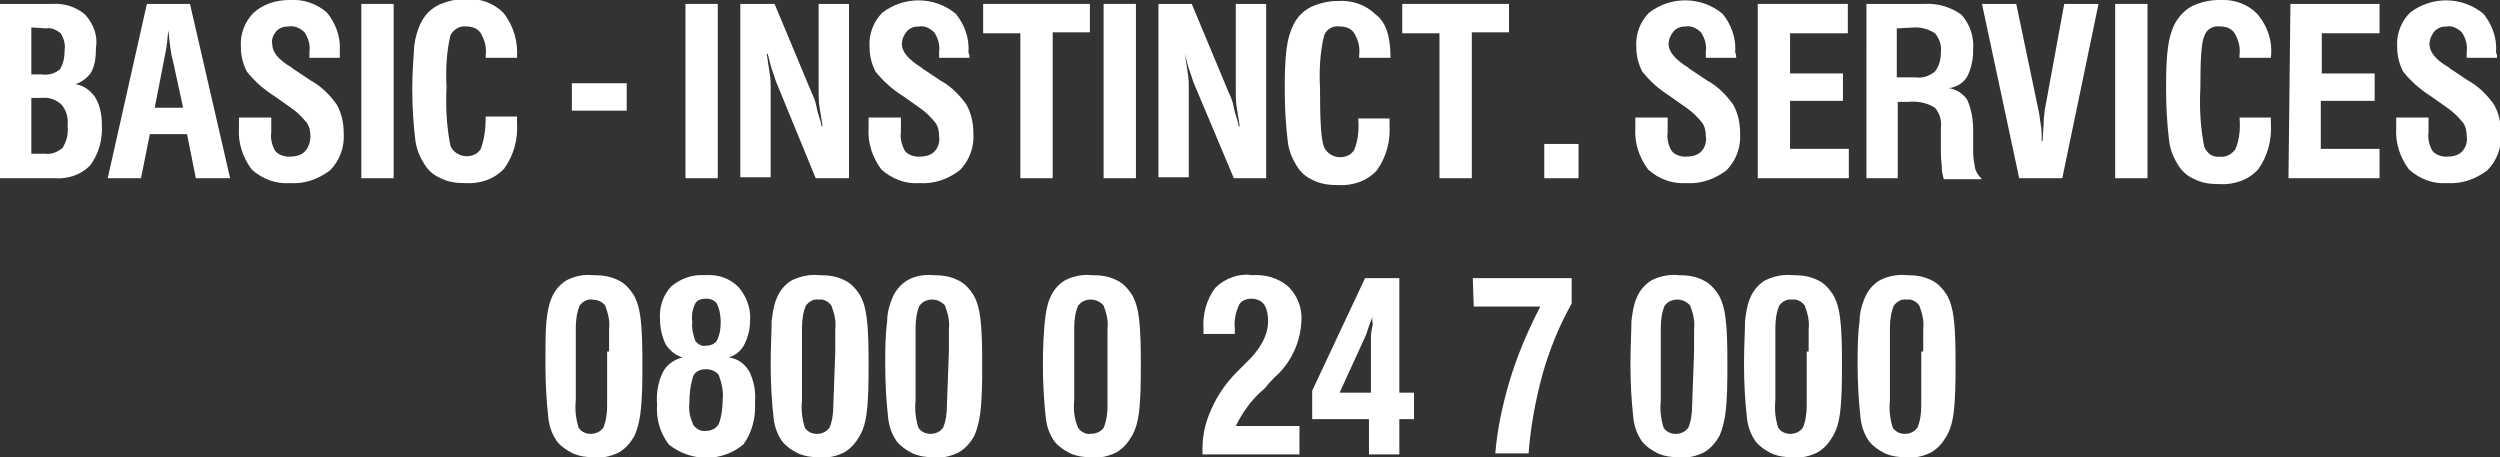<?xml version="1.0" encoding="utf-8"?>
<!-- Generator: Adobe Illustrator 25.1.0, SVG Export Plug-In . SVG Version: 6.00 Build 0)  -->
<svg version="1.1" id="Ebene_1" xmlns="http://www.w3.org/2000/svg" xmlns:xlink="http://www.w3.org/1999/xlink" x="0px" y="0px"
	 viewBox="0 0 255.3 46.7" style="enable-background:new 0 0 255.3 46.7;" xml:space="preserve">
<rect x="0" y="0" width="255.3" height="46.7" fill="#333333" stroke="none"/>
<style type="text/css">
	.st0{fill:#FFFFFF;}
</style>
<path class="st0" d="M0,0.4h5.3c1.2-0.1,2.5,0.3,3.4,1.1C9.6,2.5,10,3.7,9.8,4.9c0,0.9-0.1,1.8-0.5,2.5c-0.4,0.6-1,1-1.6,1.2
	c0.8,0.1,1.5,0.6,2,1.3c0.5,0.8,0.7,1.8,0.7,2.8c0.1,1.5-0.3,3-1.2,4.2c-1,1-2.3,1.4-3.7,1.3H0L0,0.4z M3.2,2.8v4.8h1.1
	C5,7.7,5.6,7.5,6.1,7.1c0.4-0.6,0.5-1.3,0.5-2c0.1-0.6-0.1-1.2-0.4-1.7C5.7,3,5.2,2.8,4.7,2.9L3.2,2.8L3.2,2.8z M3.2,10v5.7h1.4
	c0.7,0.1,1.3-0.2,1.8-0.6c0.4-0.7,0.6-1.4,0.5-2.2c0.1-0.8-0.1-1.6-0.6-2.2C5.8,10.2,5,9.9,4.2,10H3.2z"/>
<path class="st0" d="M15,0.4h4.4l4.1,17.8H20l-0.9-4.5h-3.8l-0.9,4.5H11L15,0.4z M17.2,3.1c-0.1,0.6-0.1,1.1-0.2,1.7
	s-0.2,1.1-0.3,1.6l-0.9,4.6h2.9l-1-4.6V6.4C17.4,5.3,17.3,4.2,17.2,3.1L17.2,3.1z"/>
<path class="st0" d="M34.7,5.9h-3.1V5.3c0.1-0.7-0.1-1.4-0.5-2c-0.4-0.4-1-0.7-1.6-0.6c-0.5,0-0.9,0.1-1.3,0.5
	c-0.3,0.4-0.5,0.8-0.4,1.3c0,0.8,0.6,1.6,2,2.4L29.9,7l1.8,1.2c1.1,0.6,2,1.5,2.7,2.5c0.5,0.9,0.7,1.9,0.7,2.9
	c0.1,1.4-0.4,2.8-1.4,3.8c-1.2,0.9-2.6,1.4-4.1,1.3c-1.4,0.1-2.8-0.4-3.9-1.4c-0.9-1.2-1.4-2.7-1.3-4.2c0-0.1,0-0.2,0-0.4
	s0-0.4,0-0.7h3.3v1.5c-0.1,0.7,0.1,1.4,0.4,1.9c0.3,0.4,0.9,0.6,1.4,0.6c0.6,0,1.2-0.1,1.6-0.5c0.4-0.4,0.6-1,0.6-1.6
	c0-0.5-0.1-1-0.4-1.4c-0.5-0.6-1-1.1-1.6-1.5l-1.7-1.2c-1.1-0.7-2-1.5-2.8-2.5c-0.4-0.8-0.6-1.6-0.6-2.5c-0.1-1.3,0.4-2.6,1.3-3.5
	c1-0.9,2.3-1.3,3.7-1.3c1.4-0.1,2.8,0.4,3.8,1.3c0.9,1.1,1.4,2.5,1.3,3.9v0.1C34.7,5.5,34.7,5.7,34.7,5.9z"/>
<path class="st0" d="M36.9,0.4h3.3v17.8h-3.3V0.4z"/>
<path class="st0" d="M52.8,5.9h-3.2c0-0.1,0-0.2,0-0.2c0,0,0-0.1,0-0.1c0.1-0.8-0.1-1.5-0.5-2.2c-0.3-0.5-0.9-0.7-1.5-0.7
	C47,2.6,46.3,3,46,3.6c-0.4,1.7-0.5,3.5-0.4,5.3c-0.1,2,0,4,0.4,6c0.4,0.9,1.5,1.3,2.4,0.9c0.3-0.1,0.6-0.4,0.7-0.6
	c0.4-1.1,0.5-2.2,0.5-3.3h3.2v0.6c0.1,1.7-0.3,3.3-1.3,4.7c-1,1.1-2.5,1.6-4,1.5c-0.9,0-1.7-0.1-2.5-0.5c-0.7-0.3-1.3-0.8-1.7-1.5
	c-0.5-0.8-0.8-1.6-0.9-2.5c-0.2-1.7-0.3-3.4-0.3-5.1c0-1.5,0.1-2.9,0.2-4.4c0.1-0.8,0.3-1.6,0.7-2.4c0.4-0.8,1-1.4,1.8-1.8
	c0.9-0.4,1.8-0.6,2.7-0.6c1.5-0.1,2.9,0.4,3.9,1.4C52.5,2.7,52.9,4.3,52.8,5.9z"/>
<path class="st0" d="M58.4,8.5h5.6v2.8h-5.6V8.5z"/>
<path class="st0" d="M70,0.4h3.3v17.8H70V0.4z"/>
<path class="st0" d="M75.7,0.4h3.4l3.8,9.1c0.2,0.4,0.4,0.9,0.5,1.5s0.4,1.2,0.5,1.9h0.1c-0.1-0.7-0.2-1.3-0.3-1.9s-0.1-1.1-0.1-1.6
	V0.4h3.1v17.8h-3.4l-3.9-9.5c-0.2-0.4-0.3-0.9-0.5-1.4c-0.2-0.5-0.3-1.1-0.5-1.8h-0.1c0.1,0.7,0.2,1.4,0.3,2c0.1,0.5,0.1,1,0.1,1.5
	v9.1h-3.1V0.4z"/>
<path class="st0" d="M99,5.9h-3.1V5.3c0.1-0.7-0.1-1.4-0.5-2c-0.4-0.4-1-0.7-1.5-0.6c-0.5,0-0.9,0.1-1.3,0.5
	c-0.3,0.4-0.5,0.8-0.5,1.3c0,0.8,0.7,1.6,2,2.4L94.2,7L96,8.2c1.1,0.6,2,1.5,2.7,2.5c0.5,0.9,0.7,1.9,0.7,2.9
	c0.1,1.4-0.4,2.8-1.4,3.8c-1.2,0.9-2.6,1.4-4.1,1.3c-1.4,0.1-2.8-0.4-3.9-1.4c-0.9-1.2-1.4-2.7-1.3-4.2c0-0.1,0-0.2,0-0.4
	s0-0.4,0-0.7H92v1.5c-0.1,0.7,0.1,1.3,0.4,1.9c0.3,0.4,0.9,0.6,1.4,0.6c0.6,0,1.2-0.1,1.6-0.5c0.4-0.4,0.6-1,0.5-1.6
	c0-0.5-0.1-1-0.4-1.4c-0.5-0.6-1-1.1-1.6-1.5l-1.7-1.2c-1.1-0.7-2-1.5-2.8-2.5c-0.4-0.8-0.6-1.6-0.6-2.5c-0.1-1.3,0.4-2.6,1.3-3.5
	c2.2-1.7,5.3-1.7,7.5,0.1c0.9,1.1,1.4,2.5,1.3,3.9v0.1C99,5.5,99,5.7,99,5.9z"/>
<path class="st0" d="M100.3,0.4h11v2.9h-3.8v14.9h-3.3V3.4h-3.8V0.4z"/>
<path class="st0" d="M112.7,0.4h3.3v17.8h-3.3V0.4z"/>
<path class="st0" d="M118.3,0.4h3.4l3.8,9.1c0.2,0.4,0.4,0.9,0.5,1.5s0.4,1.2,0.5,1.9h0.1c-0.1-0.7-0.2-1.3-0.3-1.9
	s-0.1-1.1-0.1-1.6V0.4h3.1v17.8H126l-4-9.5c-0.2-0.4-0.3-0.9-0.5-1.4c-0.2-0.5-0.3-1.1-0.5-1.8H121c0.1,0.7,0.2,1.4,0.3,2
	s0.1,1.1,0.1,1.5v9.1h-3.1L118.3,0.4z"/>
<path class="st0" d="M142,5.9h-3.2c0-0.1,0-0.2,0-0.2c0,0,0-0.1,0-0.1c0.1-0.8-0.1-1.5-0.5-2.2c-0.3-0.5-0.9-0.7-1.5-0.7
	c-0.7-0.1-1.4,0.3-1.6,1c-0.4,1.7-0.5,3.5-0.4,5.3c0,3.3,0.1,5.2,0.4,6c0.4,0.9,1.5,1.3,2.4,0.9c0.3-0.1,0.6-0.4,0.7-0.6
	c0.4-1,0.5-2.1,0.4-3.2h3.2v0.6c0.1,1.7-0.3,3.3-1.3,4.7c-1,1.1-2.5,1.6-4,1.5c-0.9,0-1.7-0.1-2.5-0.5c-0.7-0.3-1.3-0.8-1.7-1.5
	c-0.5-0.8-0.8-1.6-0.9-2.5c-0.2-1.7-0.3-3.4-0.3-5.1c0-1.5,0-2.9,0.2-4.4c0.1-0.8,0.3-1.6,0.7-2.4c0.4-0.8,1-1.4,1.8-1.8
	c0.9-0.4,1.8-0.6,2.7-0.6c1.5-0.1,2.9,0.4,3.9,1.4C141.6,2.3,142,3.9,142,5.9z"/>
<path class="st0" d="M143.2,0.4h10.9v2.9h-3.8v14.9H147V3.4h-3.8V0.4z"/>
<path class="st0" d="M157.7,18.2v-3.5h3.5v3.5H157.7z"/>
<path class="st0" d="M177.3,5.9h-3.1V5.3c0.1-0.7-0.1-1.4-0.5-2c-0.4-0.4-1-0.7-1.5-0.6c-0.5,0-0.9,0.1-1.3,0.5
	c-0.3,0.4-0.5,0.8-0.5,1.3c0,0.8,0.7,1.6,2,2.4l0.1,0.1l1.8,1.2c1.1,0.6,2,1.5,2.7,2.5c0.5,0.9,0.7,1.9,0.7,2.9
	c0.1,1.4-0.4,2.8-1.4,3.8c-1.2,0.9-2.6,1.4-4.1,1.3c-1.4,0.1-2.8-0.4-3.9-1.4c-0.9-1.2-1.4-2.7-1.3-4.2c0-0.1,0-0.2,0-0.4
	s0-0.4,0-0.7h3.3v1.5c-0.1,0.7,0.1,1.4,0.4,1.9c0.3,0.4,0.9,0.6,1.4,0.6c0.6,0,1.2-0.1,1.6-0.5c0.4-0.4,0.6-1,0.5-1.6
	c0-0.5-0.1-1-0.4-1.4c-0.5-0.6-1-1.1-1.6-1.5l-1.7-1.2c-1.1-0.7-2-1.5-2.8-2.5c-0.4-0.8-0.6-1.6-0.6-2.5c-0.1-1.3,0.4-2.6,1.3-3.5
	c2.2-1.7,5.3-1.7,7.5,0.1c0.9,1.1,1.4,2.5,1.3,3.9v0.1C177.3,5.5,177.3,5.7,177.3,5.9z"/>
<path class="st0" d="M179.5,0.4h9.2v3h-5.9v4.1h5.4v2.8h-5.4v4.9h6v3h-9.3L179.5,0.4z"/>
<path class="st0" d="M190.5,0.4h5.9c1.4-0.1,2.8,0.3,3.9,1.1c0.9,1,1.3,2.3,1.2,3.6c0,1-0.2,1.9-0.6,2.7c-0.4,0.7-1.1,1.1-1.9,1.2
	c0.8,0.1,1.5,0.6,1.9,1.2c0.4,0.9,0.6,2,0.6,3v2.4c0,0.5,0.1,1.1,0.2,1.6c0.1,0.4,0.4,0.8,0.7,1.1h-3.9c-0.1-0.4-0.2-0.7-0.2-1.1
	c0-0.4-0.1-1-0.1-1.7v-1.9v-0.5c0.1-0.8-0.1-1.5-0.6-2.1c-0.8-0.5-1.8-0.7-2.7-0.6h-1.1v7.8h-3.2V0.4z M193.7,2.9v5h1.9
	c0.7,0.1,1.4-0.1,2-0.6c0.4-0.5,0.6-1.2,0.6-1.9c0.1-0.7-0.1-1.4-0.6-2c-0.6-0.4-1.3-0.6-2-0.6L193.7,2.9L193.7,2.9z"/>
<path class="st0" d="M202.4,0.4h3.5l2.3,11c0.1,0.4,0.1,0.8,0.2,1.3s0.1,1.1,0.1,1.7h0.1c0-0.7,0.1-1.4,0.1-1.9s0.1-1,0.1-1.2
	l2-10.9h3.5l-3.7,17.8h-4.4L202.4,0.4z"/>
<path class="st0" d="M216,0.4h3.3v17.8H216V0.4z"/>
<path class="st0" d="M231.9,5.9h-3.2V5.7c0-0.1,0-0.1,0-0.1c0.1-0.8-0.1-1.5-0.5-2.2c-0.3-0.5-0.9-0.7-1.5-0.7
	c-0.7-0.1-1.4,0.3-1.6,1c-0.3,0.6-0.4,2.4-0.4,5.3c-0.1,2,0,4,0.4,6c0.3,0.7,0.9,1.1,1.6,1c0.6,0.1,1.3-0.3,1.6-0.8
	c0.4-1,0.5-2.1,0.4-3.2h3.2v0.6c0.1,1.7-0.3,3.3-1.3,4.7c-1,1.1-2.5,1.6-4,1.5c-0.9,0-1.7-0.1-2.5-0.5c-0.7-0.3-1.3-0.8-1.7-1.5
	c-0.5-0.8-0.8-1.6-0.9-2.5c-0.2-1.7-0.3-3.4-0.3-5.1c0-1.5,0-2.9,0.2-4.4c0.1-0.8,0.3-1.6,0.7-2.4c0.4-0.7,1-1.4,1.8-1.8
	c0.9-0.4,1.8-0.6,2.7-0.6c1.5-0.1,2.9,0.4,3.9,1.4C231.6,2.7,232.1,4.3,231.9,5.9z"/>
<path class="st0" d="M233.9,0.4h9.1v3h-5.9v4.1h5.4v2.8h-5.5v4.9h6v3h-9.3L233.9,0.4z"/>
<path class="st0" d="M255,5.9h-3.1V5.3c0.1-0.7-0.1-1.4-0.5-2c-0.4-0.4-1-0.7-1.5-0.6c-0.5,0-0.9,0.1-1.3,0.5
	c-0.3,0.4-0.5,0.8-0.5,1.3c0,0.8,0.6,1.6,2,2.4l0.1,0.1l1.8,1.2c1.1,0.6,2,1.5,2.7,2.5c0.5,0.9,0.7,1.9,0.7,2.9
	c0.1,1.4-0.4,2.8-1.4,3.8c-1.2,0.9-2.6,1.4-4.1,1.3c-1.4,0.1-2.8-0.4-3.9-1.4c-0.9-1.2-1.4-2.7-1.3-4.2c0-0.1,0-0.2,0-0.4
	s0-0.4,0-0.7h3.3v1.5c-0.1,0.7,0.1,1.4,0.4,1.9c0.3,0.4,0.9,0.6,1.4,0.6c0.6,0,1.2-0.1,1.6-0.5c0.4-0.4,0.6-1,0.5-1.6
	c0-0.5-0.1-1-0.4-1.4c-0.5-0.6-1-1.1-1.6-1.5l-1.7-1.2c-1.1-0.7-2-1.5-2.8-2.5c-0.4-0.8-0.6-1.6-0.6-2.5c-0.1-1.3,0.4-2.6,1.3-3.5
	c2.2-1.7,5.3-1.7,7.5,0.1c0.9,1.1,1.4,2.5,1.3,3.9v0.1C255,5.5,255,5.7,255,5.9z"/>
<path class="st0" d="M60.6,28.1c0.9,0,1.7,0.1,2.5,0.5c0.7,0.3,1.2,0.9,1.6,1.5c0.4,0.7,0.6,1.5,0.7,2.3c0.2,1.6,0.2,3.2,0.2,4.9
	c0,1.6,0,3.3-0.2,4.9c-0.1,0.8-0.3,1.6-0.6,2.3c-0.4,0.7-0.9,1.3-1.6,1.7c-0.8,0.4-1.7,0.6-2.5,0.5c-0.8,0-1.5-0.1-2.2-0.4
	c-0.6-0.3-1.2-0.7-1.6-1.2c-0.5-0.7-0.8-1.5-0.9-2.4c-0.2-1.8-0.3-3.6-0.3-5.5c0-1.9,0-3.3,0.1-4.4c0.1-0.8,0.2-1.6,0.5-2.3
	c0.3-0.8,0.9-1.5,1.6-1.9C58.7,28.2,59.6,28,60.6,28.1z M62.2,35.9v-2.3c0.1-0.8-0.1-1.6-0.4-2.4c-0.3-0.4-0.8-0.6-1.3-0.6
	c-0.5-0.1-1,0.2-1.3,0.6c-0.3,0.7-0.4,1.5-0.4,2.3v7.4c-0.1,0.9,0,1.9,0.3,2.8c0.5,0.7,1.5,0.8,2.2,0.3c0.1-0.1,0.2-0.2,0.3-0.3
	c0.3-0.7,0.4-1.5,0.4-2.3V35.9L62.2,35.9z"/>
<path class="st0" d="M74.4,36.5c0.9,0.1,1.6,0.6,2.1,1.4c0.5,1,0.7,2.1,0.6,3.2c0.1,1.5-0.3,3.1-1.2,4.3c-2.2,1.8-5.3,1.8-7.6,0
	c-0.9-1.2-1.3-2.6-1.2-4.1c-0.1-1.1,0.1-2.3,0.6-3.3c0.4-0.8,1.2-1.3,2-1.5c-0.7-0.2-1.3-0.7-1.7-1.3c-0.4-0.8-0.6-1.7-0.6-2.6
	c-0.1-1.2,0.3-2.5,1.2-3.4c1-0.8,2.2-1.2,3.4-1.1c1.3-0.1,2.5,0.3,3.4,1.2c0.8,0.9,1.3,2.2,1.2,3.4c0,0.9-0.2,1.7-0.6,2.5
	C75.7,35.8,75.1,36.3,74.4,36.5z M72.1,37.7c-0.5,0-1.1,0.2-1.3,0.7c-0.3,0.9-0.4,1.8-0.4,2.8c-0.1,0.8,0.1,1.5,0.4,2.2
	c0.3,0.4,0.8,0.7,1.3,0.6c0.5,0,1-0.2,1.3-0.7c0.3-0.8,0.4-1.7,0.4-2.5c0.1-0.8-0.1-1.7-0.4-2.5C73.2,38,72.7,37.7,72.1,37.7
	L72.1,37.7z M72.1,30.5c-0.4,0-0.9,0.1-1.1,0.5c-0.3,0.6-0.4,1.2-0.3,1.9c-0.1,0.6,0.1,1.3,0.3,1.9c0.3,0.4,0.7,0.6,1.1,0.5
	c0.5,0,0.9-0.2,1.1-0.5c0.3-0.6,0.4-1.2,0.4-1.9c0-0.6-0.1-1.3-0.4-1.9C73,30.7,72.6,30.5,72.1,30.5L72.1,30.5z"/>
<path class="st0" d="M83.7,28.1c0.9,0,1.7,0.1,2.5,0.5c0.7,0.3,1.2,0.9,1.6,1.5c0.4,0.7,0.6,1.5,0.7,2.3c0.2,1.6,0.2,3.2,0.2,4.9
	c0,1.6,0,3.3-0.2,4.9c-0.1,0.8-0.3,1.6-0.7,2.3c-0.4,0.7-0.9,1.3-1.6,1.7c-0.8,0.4-1.7,0.6-2.5,0.5c-0.8,0-1.5-0.1-2.2-0.4
	c-0.6-0.3-1.2-0.7-1.6-1.2c-0.5-0.7-0.8-1.5-0.9-2.4c-0.2-1.8-0.3-3.6-0.3-5.5c0-1.9,0.1-3.3,0.1-4.4c0.1-0.8,0.2-1.6,0.5-2.3
	c0.3-0.8,0.9-1.5,1.6-1.9C81.8,28.2,82.7,28,83.7,28.1z M85.3,35.9v-2.3c0.1-0.8-0.1-1.6-0.4-2.4c-0.3-0.4-0.8-0.7-1.3-0.6
	c-0.5-0.1-1,0.2-1.3,0.6c-0.3,0.7-0.4,1.5-0.4,2.3v7.4c-0.1,0.9,0,1.9,0.3,2.8c0.5,0.7,1.5,0.8,2.2,0.3c0.1-0.1,0.2-0.2,0.3-0.3
	c0.3-0.7,0.4-1.5,0.4-2.3L85.3,35.9L85.3,35.9z"/>
<path class="st0" d="M95.3,28.1c0.9,0,1.7,0.1,2.5,0.5c0.7,0.3,1.2,0.9,1.6,1.5c0.4,0.7,0.6,1.5,0.7,2.3c0.2,1.6,0.2,3.2,0.2,4.9
	c0,1.6,0,3.3-0.2,4.9c-0.1,0.8-0.3,1.6-0.6,2.3c-0.4,0.7-0.9,1.3-1.6,1.7c-0.8,0.4-1.7,0.6-2.5,0.5c-0.8,0-1.5-0.1-2.2-0.4
	c-0.6-0.3-1.2-0.7-1.6-1.2c-0.5-0.7-0.8-1.5-0.9-2.4c-0.2-1.8-0.3-3.6-0.3-5.5c0-1.5,0-2.9,0.2-4.4c0-0.8,0.2-1.6,0.5-2.3
	c0.3-0.8,0.9-1.5,1.6-1.9C93.4,28.2,94.4,28,95.3,28.1z M96.9,35.9v-2.3c0.1-0.8-0.1-1.6-0.4-2.4c-0.6-0.7-1.6-0.8-2.3-0.3
	c-0.1,0.1-0.2,0.2-0.3,0.3c-0.3,0.7-0.4,1.5-0.4,2.3v7.4c-0.1,0.9,0,1.9,0.3,2.8c0.5,0.7,1.5,0.8,2.2,0.3c0.1-0.1,0.2-0.2,0.3-0.3
	c0.3-0.7,0.4-1.5,0.4-2.3L96.9,35.9L96.9,35.9z"/>
<path class="st0" d="M111.5,28.1c0.9,0,1.7,0.1,2.5,0.5c0.7,0.3,1.2,0.9,1.6,1.5c0.4,0.7,0.6,1.5,0.7,2.3c0.2,1.6,0.2,3.2,0.2,4.9
	c0,1.6,0,3.3-0.2,4.9c-0.1,0.8-0.3,1.6-0.7,2.3c-0.4,0.7-0.9,1.3-1.6,1.7c-0.8,0.4-1.7,0.6-2.5,0.5c-0.8,0-1.5-0.1-2.2-0.4
	c-0.6-0.3-1.2-0.7-1.6-1.2c-0.5-0.7-0.8-1.5-0.9-2.4c-0.2-1.8-0.3-3.6-0.3-5.5c0-1.9,0.1-3.3,0.2-4.4c0.1-0.8,0.2-1.6,0.5-2.3
	c0.3-0.8,0.9-1.5,1.6-1.9C109.6,28.2,110.6,28,111.5,28.1z M113.1,35.9v-2.3c0.1-0.8-0.1-1.6-0.4-2.4c-0.6-0.7-1.6-0.8-2.3-0.3
	c-0.1,0.1-0.2,0.2-0.3,0.3c-0.3,0.7-0.4,1.5-0.4,2.3v7.4c-0.1,0.9,0,1.9,0.4,2.8c0.3,0.4,0.8,0.7,1.3,0.6c0.5,0,1-0.2,1.3-0.6
	c0.3-0.7,0.4-1.5,0.4-2.3V35.9L113.1,35.9z"/>
<path class="st0" d="M126.2,43.5h6.5v2.9h-9.9c0-0.1,0-0.2,0-0.3s0-0.2,0-0.3c0-1.4,0.3-2.7,0.9-4c0.6-1.4,1.5-2.7,2.6-3.8l0.9-0.9
	c1.5-1.4,2.3-2.9,2.3-4.3c0-0.6-0.1-1.2-0.4-1.7c-0.3-0.4-0.8-0.6-1.3-0.6c-0.5,0-1.1,0.2-1.3,0.7c-0.3,0.7-0.5,1.5-0.4,2.3
	c0,0.3,0,0.5,0,0.6h-3.2v-0.5c-0.1-1.5,0.3-3,1.2-4.2c1-1,2.4-1.5,3.8-1.3c1.3-0.1,2.7,0.3,3.7,1.2c0.9,0.9,1.4,2.2,1.3,3.5
	c-0.1,2.2-1.1,4.3-2.7,5.7c-0.4,0.4-0.7,0.7-0.9,1l-0.3,0.3C127.8,40.8,126.9,42.1,126.2,43.5z"/>
<path class="st0" d="M139.4,28.4h3.5v11.7h1.5v2.7h-1.5v3.6h-3.1v-3.6H134v-2.9L139.4,28.4z M140.2,32.1c-0.1,0.5-0.3,0.9-0.4,1.2
	c-0.1,0.3-0.2,0.6-0.3,0.9l-2.7,5.9h3.2v-5.7c0-0.1,0-0.5,0.2-1.3C140.1,32.8,140.1,32.4,140.2,32.1z"/>
<path class="st0" d="M150.4,28.4h10.1V31c-1.3,2.3-2.3,4.8-3,7.3c-0.7,2.6-1.2,5.3-1.4,8h-3.4c0.2-2.4,0.7-4.8,1.4-7.2
	c0.8-2.7,1.9-5.3,3.2-7.8h-6.8L150.4,28.4z"/>
<path class="st0" d="M183.1,28.1c0.9,0,1.7,0.1,2.5,0.5c0.7,0.3,1.2,0.9,1.6,1.5c0.4,0.7,0.6,1.5,0.7,2.3c0.2,1.6,0.2,3.2,0.2,4.9
	c0,1.6,0,3.3-0.2,4.9c-0.1,0.8-0.3,1.6-0.7,2.3c-0.4,0.7-0.9,1.3-1.6,1.7c-0.8,0.4-1.7,0.6-2.5,0.5c-0.8,0-1.5-0.1-2.2-0.4
	c-0.6-0.3-1.2-0.7-1.6-1.2c-0.5-0.7-0.8-1.5-0.9-2.4c-0.2-1.8-0.3-3.6-0.3-5.5c0-1.9,0.1-3.3,0.1-4.4c0.1-0.8,0.2-1.6,0.5-2.3
	c0.3-0.8,0.9-1.5,1.6-1.9C181.2,28.2,182.1,28,183.1,28.1z M184.7,35.9v-2.3c0.1-0.8-0.1-1.6-0.4-2.4c-0.3-0.4-0.8-0.7-1.3-0.6
	c-0.5-0.1-1,0.2-1.3,0.6c-0.3,0.7-0.4,1.5-0.4,2.3v7.4c-0.1,0.9,0,1.9,0.3,2.8c0.5,0.7,1.5,0.8,2.2,0.3c0.1-0.1,0.2-0.2,0.3-0.3
	c0.3-0.7,0.4-1.5,0.4-2.3V35.9z"/>
<path class="st0" d="M194.7,28.1c0.9,0,1.7,0.1,2.5,0.5c0.7,0.3,1.2,0.9,1.6,1.5c0.4,0.7,0.6,1.5,0.7,2.3c0.2,1.6,0.2,3.2,0.2,4.9
	c0,1.6,0,3.3-0.2,4.9c-0.1,0.8-0.3,1.6-0.7,2.3c-0.4,0.7-0.9,1.3-1.6,1.7c-0.8,0.4-1.7,0.6-2.5,0.5c-0.8,0-1.5-0.1-2.2-0.4
	c-0.6-0.3-1.2-0.7-1.6-1.2c-0.5-0.7-0.8-1.5-0.9-2.4c-0.2-1.8-0.3-3.6-0.3-5.5c0-1.5,0-2.9,0.2-4.4c0-0.8,0.2-1.6,0.5-2.3
	c0.3-0.8,0.9-1.5,1.6-1.9C192.8,28.2,193.8,28,194.7,28.1z M196.4,35.9v-2.3c0.1-0.8-0.1-1.6-0.4-2.4c-0.3-0.4-0.8-0.7-1.3-0.6
	c-0.5-0.1-1,0.2-1.3,0.6c-0.3,0.7-0.4,1.5-0.4,2.3v7.4c-0.1,0.9,0,1.9,0.3,2.8c0.5,0.7,1.5,0.8,2.2,0.3c0.1-0.1,0.2-0.2,0.3-0.3
	c0.3-0.7,0.4-1.5,0.4-2.3V35.9L196.4,35.9z"/>
<path class="st0" d="M171.4,28.1c0.9,0,1.7,0.1,2.5,0.5c0.7,0.3,1.2,0.9,1.6,1.5c0.4,0.7,0.6,1.5,0.7,2.3c0.2,1.6,0.2,3.2,0.2,4.9
	c0,1.6,0,3.3-0.2,4.9c-0.1,0.8-0.3,1.6-0.6,2.3c-0.4,0.7-0.9,1.3-1.6,1.7c-0.8,0.4-1.7,0.6-2.5,0.5c-0.8,0-1.5-0.1-2.2-0.4
	c-0.6-0.3-1.2-0.7-1.6-1.2c-0.5-0.7-0.8-1.5-0.9-2.4c-0.2-1.8-0.3-3.6-0.3-5.5c0-1.9,0.1-3.3,0.1-4.4c0.1-0.8,0.2-1.6,0.5-2.3
	c0.3-0.8,0.9-1.5,1.6-1.9C169.5,28.2,170.5,28,171.4,28.1z M173,35.9v-2.3c0.1-0.8-0.1-1.6-0.4-2.4c-0.6-0.7-1.6-0.8-2.3-0.3
	c-0.1,0.1-0.2,0.2-0.3,0.3c-0.3,0.7-0.4,1.5-0.4,2.3v7.4c-0.1,0.9,0,1.9,0.3,2.8c0.5,0.7,1.5,0.8,2.2,0.3c0.1-0.1,0.2-0.2,0.3-0.3
	c0.3-0.7,0.4-1.5,0.4-2.3L173,35.9L173,35.9z"/>
</svg>
